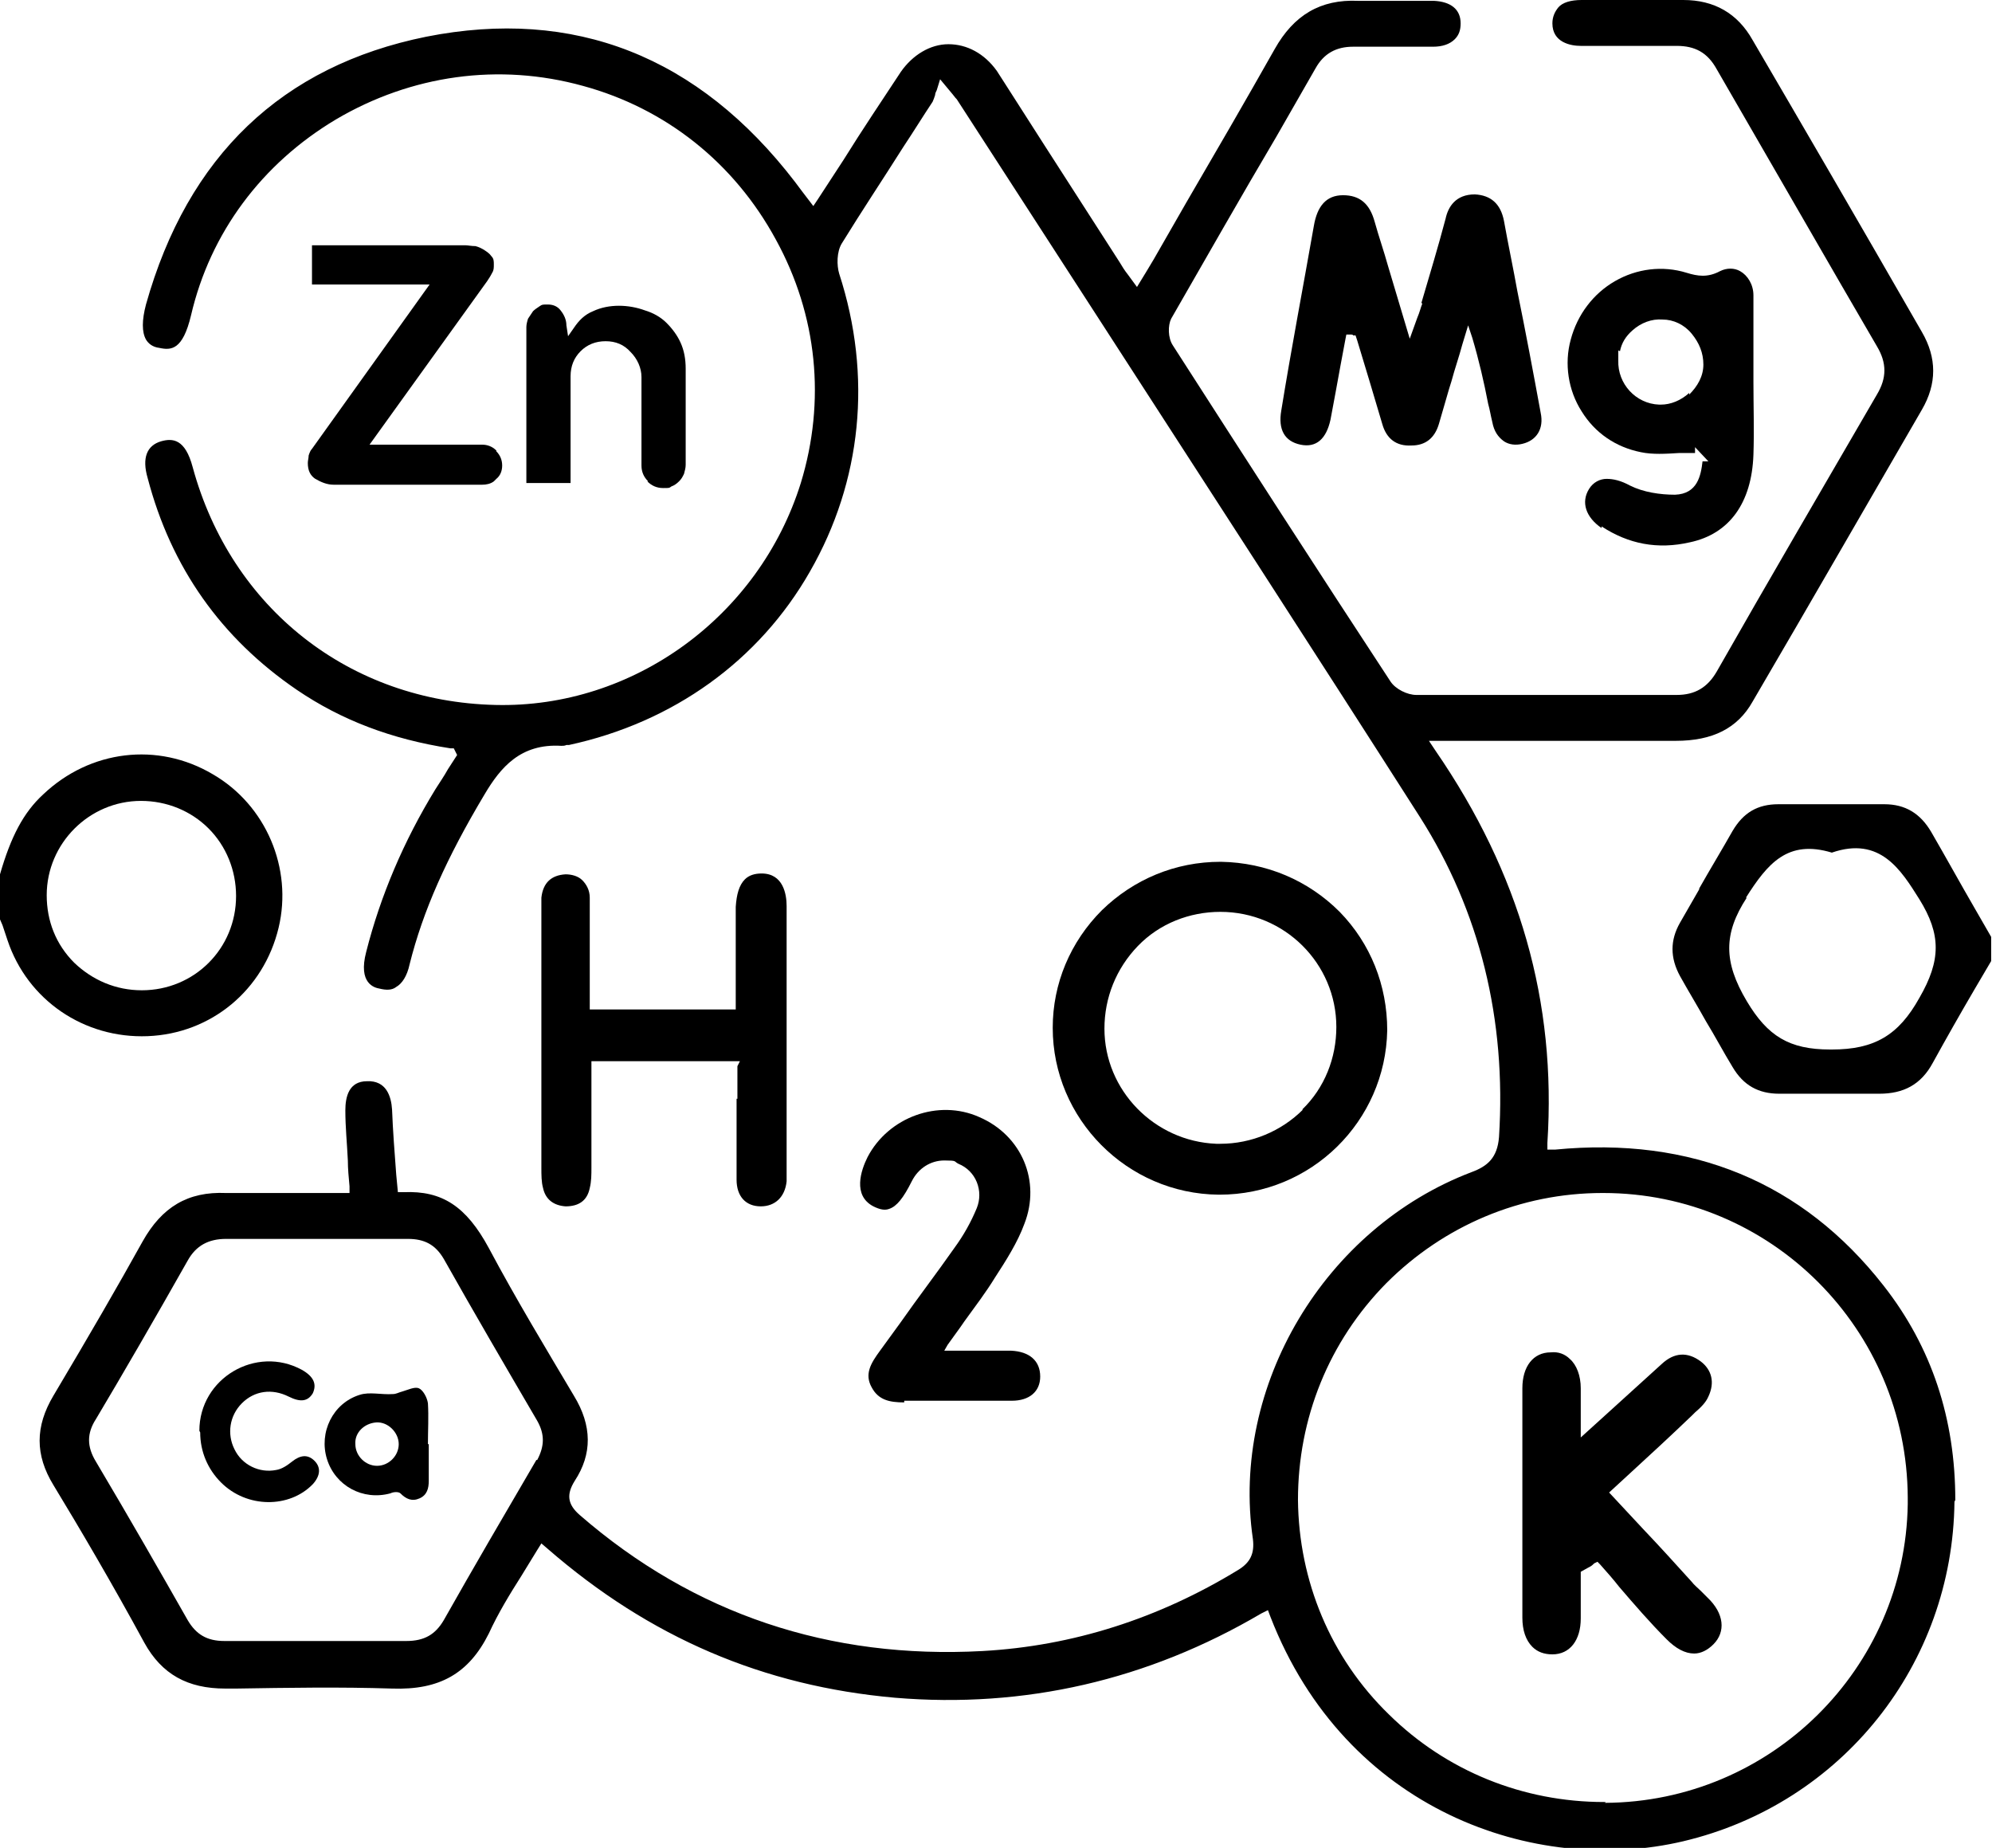 <?xml version="1.0" encoding="UTF-8"?>
<svg xmlns="http://www.w3.org/2000/svg" version="1.1" viewBox="0 0 238.8 221.5">
  <!-- Generator: Adobe Illustrator 28.6.0, SVG Export Plug-In . SVG Version: 1.2.0 Build 709)  -->
  <g>
    <g id="Capa_1">
      <g>
        <path d="M203.7,106.6l-2.3,4c-1.2,2.1-1.2,4.2,0,6.4,1,1.8,2.1,3.6,3.1,5.4,1.1,1.8,2.1,3.7,3.2,5.5,1.3,2.2,3.1,3.2,5.6,3.2h2.1c1.5,0,3.1,0,4.6,0s3.5,0,5.3,0c2.9,0,5-1.1,6.4-3.7,1.6-2.9,3.3-5.9,5-8.8l2-3.4v-2.9l-1.9-3.3c-1.8-3.1-3.5-6.2-5.3-9.3-1.3-2.2-3.1-3.3-5.6-3.3h0c-4.2,0-8.4,0-12.7,0-2.5,0-4.2,1-5.5,3.2-1.3,2.3-2.7,4.6-4,6.9ZM209.3,107.6c2.6-4.1,5-7,10.3-5.4,5.8-2,8.3,2.1,10.5,5.6,2.6,4.2,2.6,7.3,0,11.8-2.5,4.5-5.4,6.2-10.5,6.2s-.2,0-.2,0c-4.9,0-7.5-1.6-10-5.8-2.8-4.7-2.8-8.1,0-12.4Z"/>
        <path d="M0,104.8v5.4l.3.7c.2.6.4,1.2.6,1.8,2.4,7.2,9.2,11.8,16.8,11.5,7.6-.3,13.9-5.5,15.7-13,1.7-7.1-1.5-14.7-7.9-18.4-6.6-3.9-14.7-2.9-20.3,2.4C2.8,97.4,1.3,100.3,0,104.8ZM16.9,96h0c3.1,0,6,1.2,8.1,3.3,2.1,2.1,3.3,5,3.3,8.1,0,6.3-5,11.3-11.3,11.3h0c-3.1,0-5.9-1.2-8.1-3.3-2.2-2.2-3.3-5-3.3-8.1,0-6.2,5.1-11.3,11.3-11.3Z"/>
        <path d="M234.4,179.8c0-9.7-2.8-18.3-8.6-25.7-9.7-12.4-23-17.9-39.4-16.3h-.9c0,0,0-.8,0-.8,1.1-16.9-3.3-32.3-13.4-47l-.8-1.2h4.5c2.8,0,5.6,0,8.4,0,5.6,0,11.2,0,16.7,0h0c4.4,0,7.4-1.5,9.2-4.7,7.2-12.3,13.8-23.8,20.3-35,1.8-3.1,1.8-6.2,0-9.3-8.1-14.1-14.4-24.9-20.3-35C208.3,1.6,205.5,0,201.8,0h-.2c-4,0-8,0-12,0-1.3,0-2.3.3-2.8.9-.4.5-.7,1.1-.7,1.9,0,2.3,2.2,2.7,3.4,2.7h1.4c3.3,0,6.7,0,10.1,0,2.2,0,3.7.8,4.8,2.8,7.7,13.3,13.6,23.6,19.2,33.2,1.2,2,1.2,3.8,0,5.8-6.5,11.2-13,22.3-19.2,33.2-1.1,1.9-2.6,2.8-4.8,2.8-3.8,0-7.7,0-11.5,0-6.5,0-13.1,0-19.7,0-1.1,0-2.5-.7-3.1-1.6-8.6-13.1-17.3-26.6-26.1-40.3-.6-.9-.6-2.4-.2-3.2,4.2-7.3,8.4-14.7,12.6-21.8l4.7-8.2c1-1.8,2.5-2.6,4.5-2.6,2.8,0,5.7,0,9.6,0,1.1,0,2-.3,2.6-.9.5-.5.7-1.1.7-1.9,0-1.7-1.2-2.6-3.2-2.7-1.2,0-2.4,0-3.5,0-1.8,0-3.7,0-5.6,0-4.5-.2-7.7,1.7-10,5.8-3.5,6.2-7.1,12.4-10.6,18.4-1.3,2.3-2.6,4.5-3.9,6.8-.3.5-.6,1-.9,1.5l-1.1,1.8-1.1-1.5c-.4-.5-.7-1-1-1.5-3-4.7-6-9.3-9-14l-4.8-7.5c-.3-.5-.6-.9-.9-1.4-1.5-2.1-3.6-3.2-5.8-3.2-2.2,0-4.3,1.3-5.7,3.3-2.3,3.5-4.6,6.9-6.9,10.6-1,1.5-2,3.1-3,4.6l-.6.9-1.3-1.7c-.3-.4-.6-.8-.9-1.2C83.7,6.7,68.8.9,51.1,4.4c-17.3,3.5-28.6,14.3-33.6,32.1-.5,1.9-.5,3.3,0,4.2.3.5.8.9,1.6,1,1.4.3,2.8.3,3.8-3.9,2.3-9.9,8.5-18.2,17.4-23.5,9-5.3,19.5-6.8,29.6-4,9.9,2.7,18.1,9.2,23.1,18.4,5,9.1,6,19.4,3,29.2-5,16-20.1,27-36.6,26.6-17.5-.4-31.7-11.6-36.3-28.5-.9-3.4-2.4-3.5-3.8-3.1-1.7.5-2.3,2-1.6,4.4,2.8,10.7,8.8,19.2,17.9,25.4,5.3,3.6,11.3,5.9,18.4,7h.4c0,0,.4.8.4.8l-1.1,1.7c-.5.9-1,1.6-1.5,2.4-3.8,6.2-6.6,12.8-8.3,19.5-1,3.8,1,4.3,1.6,4.4.8.2,1.5.2,2-.2.7-.4,1.3-1.3,1.6-2.7,1.6-6.4,4.4-12.7,9-20.4,1.9-3.2,4.3-6.1,9.2-5.8.2,0,.4,0,.6-.1.1,0,.2,0,.3,0,12.5-2.7,22.8-10.1,28.9-20.8,6.2-10.8,7.5-23.4,3.5-35.7-.3-1-.3-2.6.3-3.6,2.4-3.9,5-7.8,7.4-11.6,1.2-1.8,2.3-3.6,3.5-5.4.1-.2.2-.5.3-.8,0-.2.1-.4.2-.6l.4-1.3,1.5,1.8c.3.4.4.5.5.6,5.5,8.5,11,17,16.5,25.5,12.8,19.8,26.1,40.3,39,60.5,7.2,11.3,10.4,24.3,9.5,38.4-.2,2.5-1.4,3.5-3.3,4.2-17.6,6.7-28.9,25.6-26.2,44,.2,1.7-.3,2.8-1.8,3.7-9.5,5.8-19.8,9.1-30.6,9.7-18.3,1-34.6-4.4-48.3-16.3-1.5-1.3-1.6-2.5-.6-4.1,2.1-3.2,2.1-6.6-.1-10.2-3.2-5.4-6.9-11.5-10.2-17.7-2.7-5-5.6-6.9-10.2-6.7h-.7s-.2-2.1-.2-2.1c-.2-2.7-.4-5.2-.5-7.8-.1-1.6-.7-3.5-3-3.4-2.2,0-2.6,1.9-2.6,3.5,0,2,.2,3.9.3,6,0,1,.1,2,.2,3.1v.8s-.7,0-.7,0c-1.5,0-2.9,0-4.4,0-3.2,0-6.5,0-9.7,0-4.6-.2-7.7,1.7-10,5.8-3,5.4-6.3,11.1-10.7,18.5-2.2,3.7-2.2,7.1,0,10.7,3.1,5.1,7.1,11.9,10.9,18.9,2.1,3.8,5.2,5.5,9.7,5.5h1.4c6.1-.1,12.4-.2,18.6,0,5.7.2,9.2-1.8,11.6-6.6,1.1-2.4,2.5-4.7,3.9-6.9.6-1,1.3-2.1,1.9-3.1l.5-.8.7.6c12.3,10.7,25.9,16.5,41.7,17.9,15.5,1.3,30.3-2.1,43.9-10.1l.8-.4.3.8c9,23.2,31.7,31.1,49.5,26.9,19-4.5,32.3-21.2,32.5-40.7ZM64.3,175c-3.8,6.5-7.6,13-11.1,19.2-1,1.7-2.3,2.5-4.5,2.5-7.2,0-14.6,0-21.8,0h0c-2.1,0-3.4-.8-4.4-2.5-3.3-5.8-6.9-12.1-11-19-1.1-1.8-1.1-3.4,0-5.1,3.1-5.2,7.1-12.1,11-19,1-1.8,2.5-2.6,4.6-2.6,2.5,0,5.1,0,7.6,0,1,0,2.1,0,3.1,0h.2c1.1,0,2.1,0,3.2,0,2.5,0,5.1,0,7.7,0,2,0,3.3.7,4.3,2.4,3.6,6.4,7.4,12.9,11.2,19.4.9,1.6.9,3,0,4.7ZM192.5,216h-.2c-9.7,0-18.9-3.7-25.8-10.5-7-6.8-10.8-16-10.9-25.7,0-9.8,3.7-19,10.6-26,6.9-6.9,16.1-10.8,25.9-10.8h.1c20.1,0,36.4,16.3,36.5,36.5v.8s0,0,0,0c-.3,19.7-16.4,35.7-36.3,35.8Z"/>
        <path d="M146.4,103.3h-.1c-5.4,0-10.4,2.1-14.2,5.8-3.8,3.8-5.9,8.8-5.9,14.1,0,10.9,8.9,19.9,19.9,20h.1c11,0,19.9-8.8,20.1-19.7,0-5.4-2-10.4-5.7-14.2-3.8-3.8-8.8-5.9-14.2-6ZM156.2,133c-2.6,2.6-6.2,4.1-9.9,4.1h-.5c-7.4-.3-13.4-6.4-13.4-13.8,0-3.7,1.4-7.2,4-9.9,2.6-2.7,6.2-4.1,9.9-4.1h0c7.7,0,13.9,6.2,13.9,13.8,0,3.7-1.4,7.3-4.1,9.9Z"/>
        <path d="M88.3,131.7c0,3.3,0,6.5,0,9.7,0,2,1.1,3.2,2.9,3.2,1.7,0,2.9-1.1,3.1-3,0-.3,0-.6,0-.9v-.5c0-10.5,0-21,0-31.6,0-1.4-.4-3.9-3-3.9-.8,0-1.5.2-2,.7-.7.7-1,1.8-1.1,3.3,0,2.6,0,5.2,0,7.8v4.5s-17.5,0-17.5,0v-3.6c0-.9,0-1.8,0-2.7,0-2.3,0-4.7,0-7.1,0-.9-.4-1.6-.9-2.1-.5-.5-1.3-.7-2-.7-1.7.1-2.7,1-2.9,2.8,0,.5,0,1.1,0,1.6v.2s0,10.2,0,10.2c0,6.8,0,13.6,0,20.4,0,.8,0,1.7.2,2.4.3,1.4,1.3,2.1,2.7,2.2,1.6,0,2.6-.7,2.9-2.2.2-.8.2-1.6.2-2.5v-.2c0-2.6,0-5.3,0-7.9v-4.6s17.8,0,17.8,0l-.3.6v3.9Z"/>
        <path d="M170.5,36.4c-.2.5-.3,1-.6,1.7l-.9,2.5-2.6-8.7c-.5-1.8-1.1-3.5-1.6-5.3-.6-2.2-1.8-3.2-3.8-3.2s-3.1,1.3-3.5,3.7c-1.3,7.4-2.7,14.7-3.9,22.1-.4,2.3.4,3.7,2.3,4.1,1.9.4,3.1-.7,3.6-3,.4-2.1.8-4.3,1.2-6.5.2-1.1.4-2.1.6-3.2h0c0,0,.1-.5.1-.5h.6c0,0,.2,0,.2.1h.3s.2.6.2.6c1,3.3,2,6.6,3,10,.5,1.8,1.7,2.7,3.5,2.6,1.7,0,2.8-.9,3.3-2.6.3-1,.6-2.1.9-3.1.2-.7.4-1.4.6-2,.4-1.5.9-2.9,1.3-4.4l.7-2.3.5,1.5c.8,2.7,1.4,5.3,1.9,7.9.2.7.3,1.4.5,2.2.2,1.1.7,1.8,1.4,2.3.6.4,1.4.5,2.2.3,1.7-.4,2.6-1.8,2.2-3.7-.9-4.9-1.8-9.7-2.8-14.6-.5-2.8-1.1-5.6-1.6-8.4-.4-2.1-1.6-3.1-3.5-3.2-2.3,0-3.2,1.5-3.5,2.9-.9,3.4-1.9,6.7-2.9,10.1Z"/>
        <path d="M192,63.1c3.2,2.1,6.7,2.8,10.6,1.9,4.7-1,7.4-4.7,7.6-10.5.1-2.9,0-5.8,0-8.7,0-1.2,0-2.3,0-3.5s0-1.4,0-2c0-1.6,0-3.3,0-4.9,0-1.3-.7-2.4-1.6-2.9-.7-.4-1.6-.4-2.4,0-1.5.8-2.7.6-4,.2-2.9-.9-6-.5-8.6,1-2.6,1.5-4.5,4-5.3,7-.8,2.9-.3,6.1,1.3,8.6,1.6,2.6,4.1,4.3,7.1,4.9,1.4.3,3,.2,4.6.1.6,0,1.3,0,1.9,0v-.7c0,0,1.6,1.7,1.6,1.7h-.7c-.2,1.7-.6,3.9-3.3,4-1.8,0-3.8-.3-5.4-1.1-1.1-.6-2-.8-2.8-.8s-1.6.4-2.1,1.2c-1,1.6-.4,3.4,1.5,4.7ZM202.5,47.1c-1,.9-2.2,1.4-3.4,1.4s-.1,0-.2,0c-2.8-.1-5-2.5-4.9-5.3v-1.2s.2.1.2.1c.2-1,.7-1.8,1.5-2.5,1-.9,2.3-1.4,3.6-1.3,1.3,0,2.6.6,3.5,1.7s1.4,2.3,1.4,3.7c0,1.4-.7,2.6-1.7,3.6Z"/>
        <path d="M108.4,167.9c2,0,4,0,6,0,2.3,0,4.6,0,6.9,0,2.1,0,3.4-1.1,3.4-2.9,0-1.9-1.3-3-3.5-3.1-1.5,0-2.9,0-4.5,0-.9,0-1.8,0-2.7,0h-.8l.4-.7c.7-1,1.4-1.9,2-2.8,1.3-1.8,2.6-3.5,3.7-5.3,1.3-2,2.7-4.2,3.5-6.4,2-5.1-.3-10.6-5.4-12.8-4.9-2.2-10.9,0-13.4,4.8-.8,1.6-1.8,4.6.7,5.9.8.4,1.4.5,1.9.3.9-.3,1.7-1.3,2.7-3.3.8-1.6,2.3-2.5,3.9-2.5s1.1.1,1.7.4c1,.4,1.8,1.2,2.2,2.2.4,1,.4,2.1,0,3.1-.7,1.7-1.6,3.3-2.7,4.8-2.1,3-4.4,6-6.5,9-.8,1.1-1.6,2.2-2.4,3.3-1.1,1.5-1.9,2.8-1,4.4.8,1.5,2.1,1.8,3.9,1.8Z"/>
        <path d="M51.4,173.1v4.4c0,.9-.2,1.7-1.1,2.1-.9.4-1.6.1-2.3-.6-.2-.2-.8-.2-1.2,0-3.3.9-6.6-.9-7.6-4.1-1-3.2.7-6.7,3.9-7.7,1.2-.4,2.6,0,4-.1.4,0,.7-.2,1.1-.3.7-.2,1.5-.6,2-.4.5.2,1,1.1,1.1,1.8.1,1.6,0,3.3,0,4.9h0ZM42.6,173.1c0,1.4,1.2,2.6,2.6,2.6s2.6-1.2,2.6-2.6c0-1.4-1.3-2.7-2.7-2.6s-2.6,1.2-2.5,2.6h0Z"/>
        <path d="M23.9,171.5c0-6.3,6.8-10.3,12.3-7.3,1.4.8,1.8,1.7,1.3,2.8-.6,1-1.5,1.1-2.9.4-2-1-4.1-.7-5.6.8-1.5,1.5-1.8,3.7-.9,5.5.9,1.9,3,2.9,5,2.5.7-.1,1.4-.6,1.9-1,1-.8,1.9-.9,2.7-.1.8.8.7,1.8-.2,2.8-2.8,2.9-7.9,2.9-11-.2-1.6-1.6-2.5-3.7-2.5-6h0Z"/>
        <path d="M191.1,187.4l.4-.2.3.3c.8.9,1.6,1.8,2.3,2.7,1.8,2.1,3.7,4.3,5.7,6.3,1.1,1.1,2.2,1.7,3.3,1.7h0c.8,0,1.6-.4,2.3-1.1,1.5-1.5,1.3-3.7-.7-5.6-.3-.3-.5-.5-.8-.8-.4-.4-.8-.7-1.1-1.1-1.9-2.1-3.8-4.2-5.8-6.3l-4.1-4.4,2.5-2.3c2.4-2.2,5-4.6,7.5-7l.3-.3c.7-.6,1.3-1.2,1.6-1.9.8-1.7.4-3.2-.9-4.2-1.6-1.2-3.2-1.1-4.7.3-2.1,1.9-4.2,3.8-6.5,5.9l-3.2,2.9v-3.1c0-1.1,0-1.9,0-2.8,0-1.5-.5-2.8-1.3-3.5-.6-.6-1.4-.9-2.3-.8-2.1,0-3.4,1.7-3.4,4.3,0,9.1,0,18.4,0,27.5,0,1.5.4,2.7,1.2,3.5.6.6,1.4.9,2.4.9,2.1,0,3.4-1.7,3.4-4.3,0-1.2,0-2.4,0-3.5v-2.1s.9-.5.9-.5c.2-.1.4-.2.6-.4Z"/>
        <g>
          <path d="M59.5,54c-.5-.5-1.1-.7-1.7-.7h-13.5l14.1-19.6c.2-.3.4-.6.6-1,.2-.3.2-.6.2-1s0-.7-.3-1c-.2-.3-.5-.5-.8-.7-.3-.2-.7-.4-1.1-.5-.5,0-.9-.1-1.2-.1h-18.4v4.7h14.1l-14.1,19.7c-.2.2-.3.5-.4.8,0,.3-.1.6-.1.9,0,.9.3,1.5.9,1.9.7.4,1.4.7,2.2.7h17.8c.5,0,1-.1,1.4-.4l.3-.3c.5-.4.7-1,.7-1.6s-.2-1.2-.7-1.7Z"/>
          <path d="M77.6,57.7c.5.5,1.1.8,1.9.8s.7,0,1-.2c.3-.1.6-.3.9-.6.3-.3.4-.5.6-.9h0c.1-.4.2-.7.2-1.1v-11.5c0-1.2-.2-2.2-.6-3.1-.4-.9-1-1.7-1.7-2.4-.7-.7-1.6-1.2-2.6-1.5-1.9-.7-4.3-.8-6.2.1-1,.4-1.7,1.1-2.3,2l-.7,1-.2-1.3c0-.7-.3-1.3-.7-1.8-.3-.4-.8-.7-1.5-.7s-.7,0-1,.2c-.3.2-.6.4-.8.6-.2.3-.4.6-.6.9-.1.3-.2.7-.2,1v18.7h5.3v-12.8c0-1.2.4-2.2,1.2-3,.8-.8,1.8-1.2,3-1.2s2.2.4,3,1.3c.8.8,1.3,1.9,1.3,3v10.6c0,.8.3,1.4.8,1.9Z"/>
        </g>
      </g>
    </g>
  </g>
</svg>